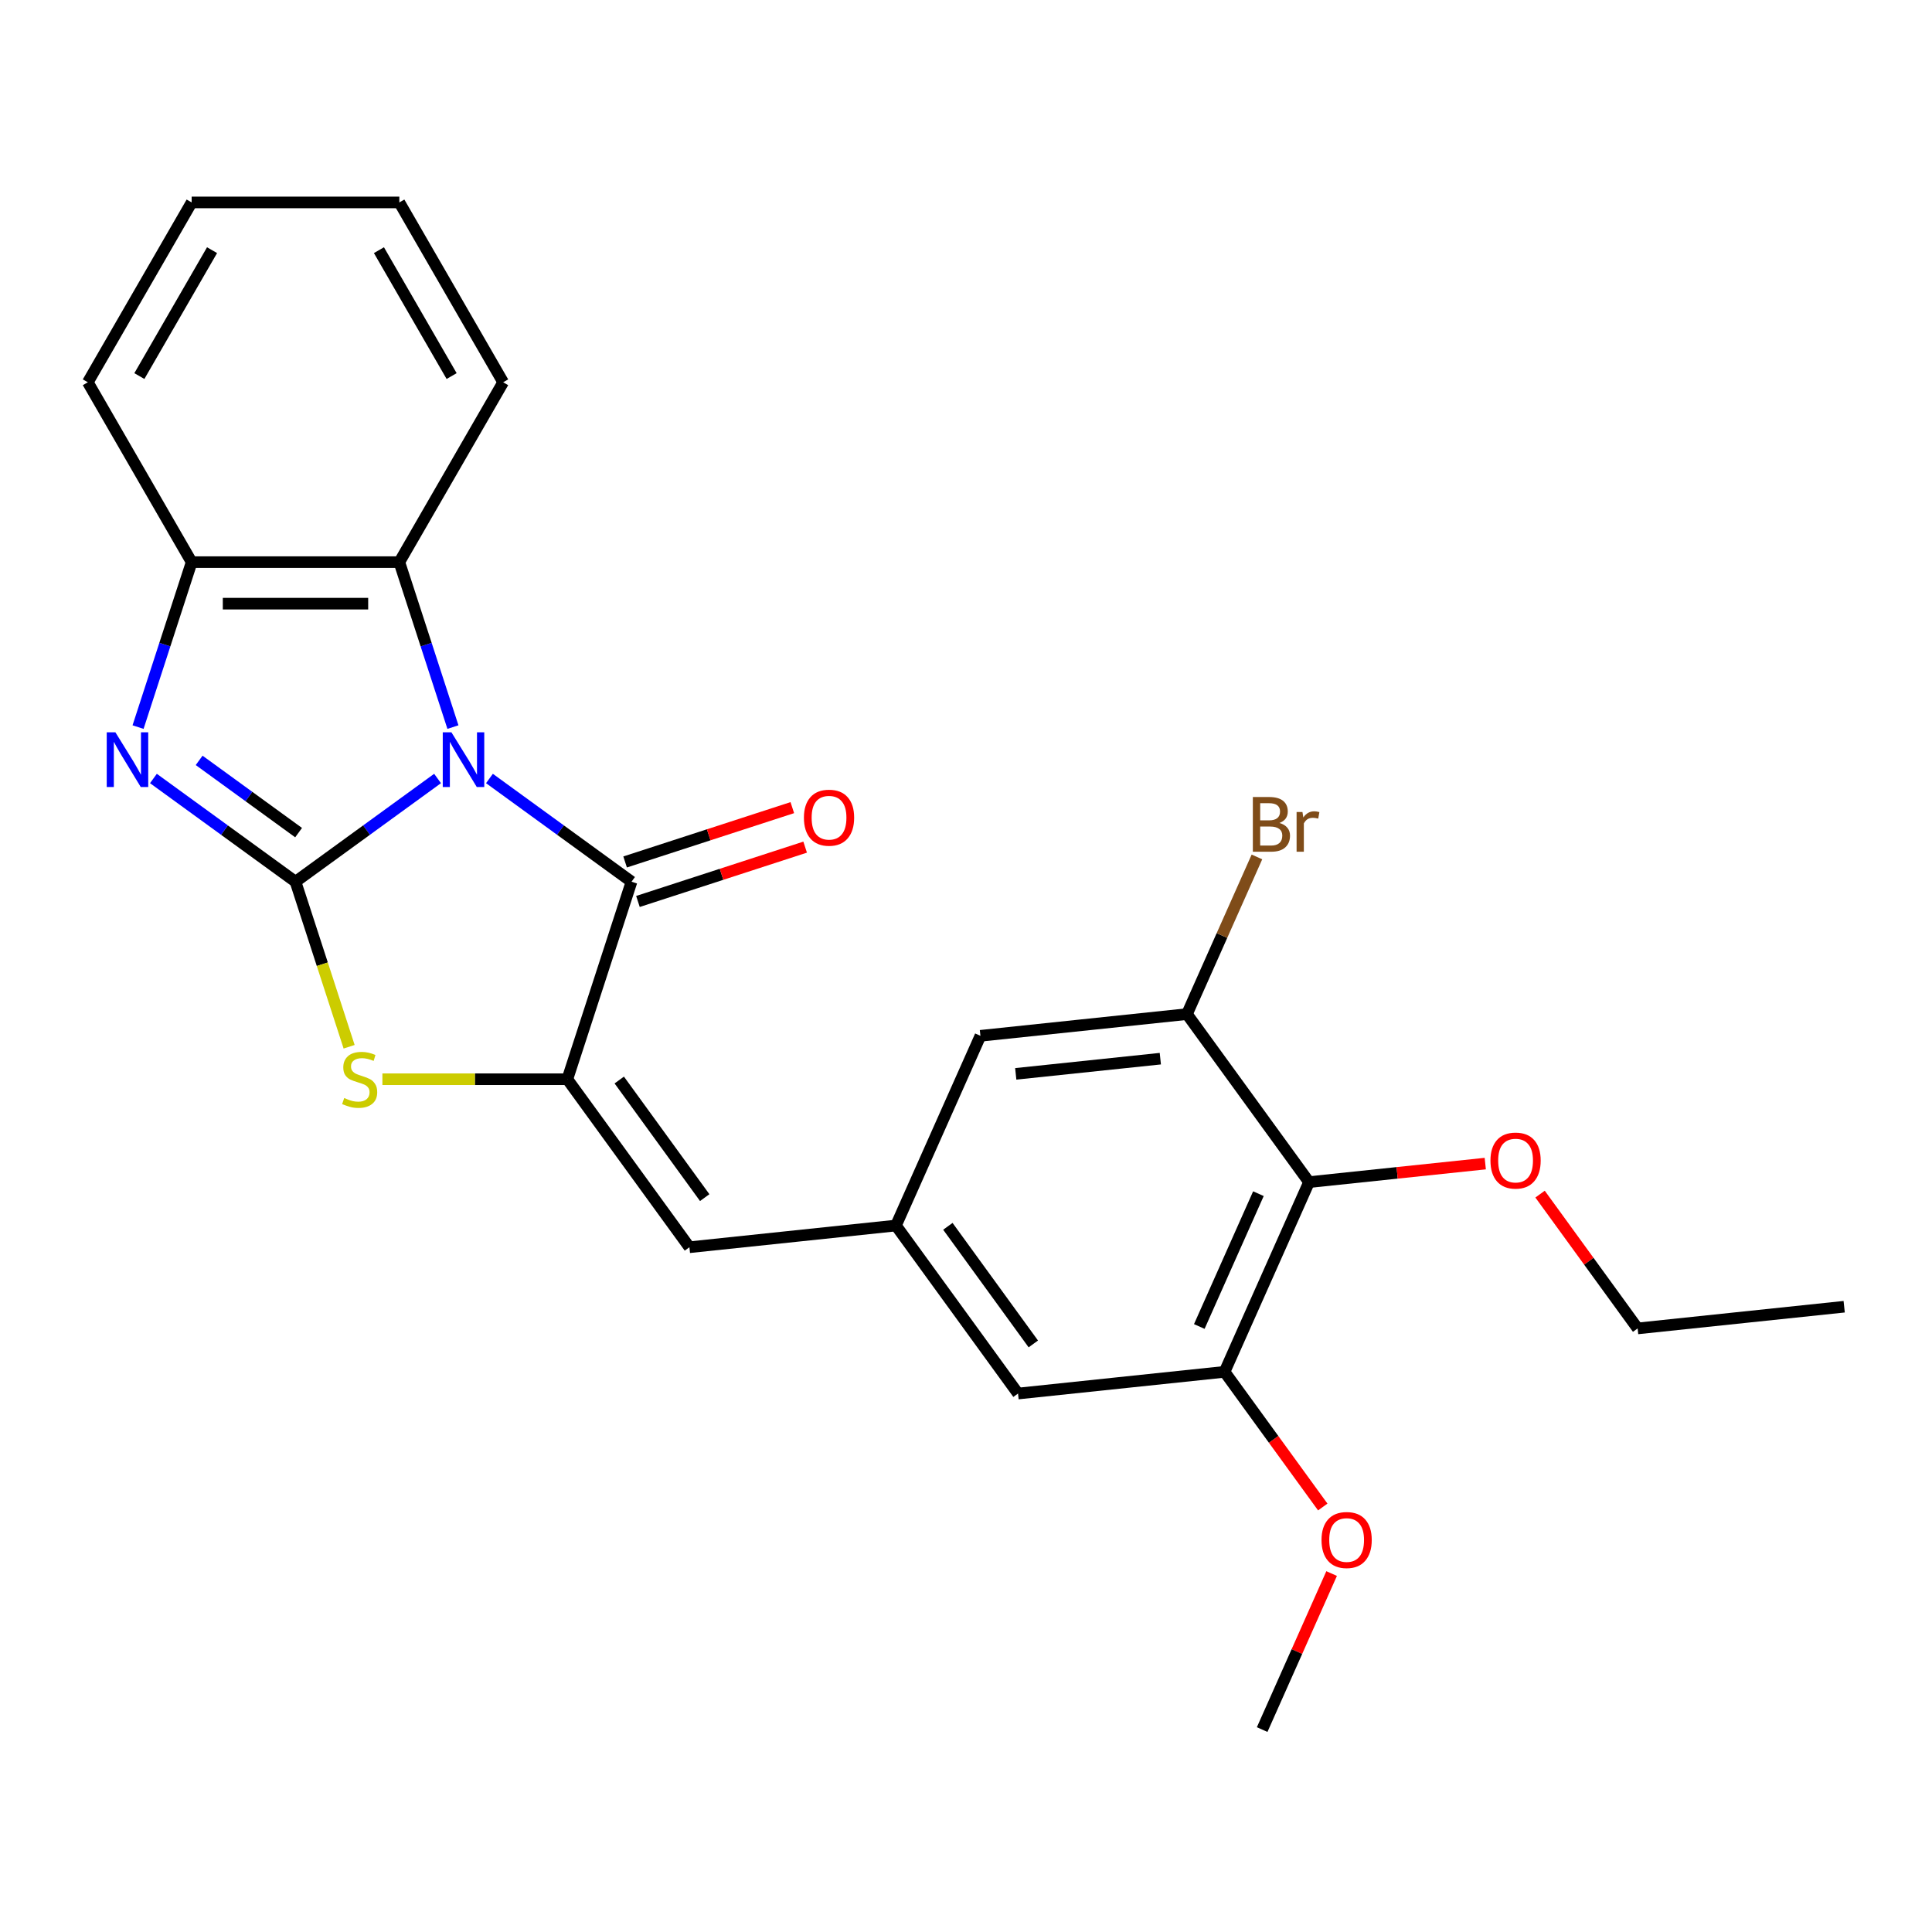 <?xml version='1.0' encoding='iso-8859-1'?>
<svg version='1.1' baseProfile='full'
              xmlns='http://www.w3.org/2000/svg'
                      xmlns:rdkit='http://www.rdkit.org/xml'
                      xmlns:xlink='http://www.w3.org/1999/xlink'
                  xml:space='preserve'
width='1000px' height='1000px' viewBox='0 0 1000 1000'>
<!-- END OF HEADER -->
<rect style='opacity:1.0;fill:#FFFFFF;stroke:none' width='1000' height='1000' x='0' y='0'> </rect>
<path class='bond-0' d='M 226.484,402.946 L 189.716,429.66' style='fill:none;fill-rule:evenodd;stroke:#0000FF;stroke-width:6px;stroke-linecap:butt;stroke-linejoin:miter;stroke-opacity:1' />
<path class='bond-0' d='M 189.716,429.66 L 152.948,456.374' style='fill:none;fill-rule:evenodd;stroke:#000000;stroke-width:6px;stroke-linecap:butt;stroke-linejoin:miter;stroke-opacity:1' />
<path class='bond-1' d='M 253.339,402.946 L 290.107,429.66' style='fill:none;fill-rule:evenodd;stroke:#0000FF;stroke-width:6px;stroke-linecap:butt;stroke-linejoin:miter;stroke-opacity:1' />
<path class='bond-1' d='M 290.107,429.66 L 326.875,456.374' style='fill:none;fill-rule:evenodd;stroke:#000000;stroke-width:6px;stroke-linecap:butt;stroke-linejoin:miter;stroke-opacity:1' />
<path class='bond-5' d='M 234.437,376.343 L 220.566,333.651' style='fill:none;fill-rule:evenodd;stroke:#0000FF;stroke-width:6px;stroke-linecap:butt;stroke-linejoin:miter;stroke-opacity:1' />
<path class='bond-5' d='M 220.566,333.651 L 206.694,290.959' style='fill:none;fill-rule:evenodd;stroke:#000000;stroke-width:6px;stroke-linecap:butt;stroke-linejoin:miter;stroke-opacity:1' />
<path class='bond-3' d='M 152.948,456.374 L 116.179,429.66' style='fill:none;fill-rule:evenodd;stroke:#000000;stroke-width:6px;stroke-linecap:butt;stroke-linejoin:miter;stroke-opacity:1' />
<path class='bond-3' d='M 116.179,429.66 L 79.411,402.946' style='fill:none;fill-rule:evenodd;stroke:#0000FF;stroke-width:6px;stroke-linecap:butt;stroke-linejoin:miter;stroke-opacity:1' />
<path class='bond-3' d='M 154.554,430.967 L 128.816,412.267' style='fill:none;fill-rule:evenodd;stroke:#000000;stroke-width:6px;stroke-linecap:butt;stroke-linejoin:miter;stroke-opacity:1' />
<path class='bond-3' d='M 128.816,412.267 L 103.078,393.568' style='fill:none;fill-rule:evenodd;stroke:#0000FF;stroke-width:6px;stroke-linecap:butt;stroke-linejoin:miter;stroke-opacity:1' />
<path class='bond-4' d='M 152.948,456.374 L 166.826,499.086' style='fill:none;fill-rule:evenodd;stroke:#000000;stroke-width:6px;stroke-linecap:butt;stroke-linejoin:miter;stroke-opacity:1' />
<path class='bond-4' d='M 166.826,499.086 L 180.704,541.798' style='fill:none;fill-rule:evenodd;stroke:#CCCC00;stroke-width:6px;stroke-linecap:butt;stroke-linejoin:miter;stroke-opacity:1' />
<path class='bond-2' d='M 326.875,456.374 L 293.658,558.606' style='fill:none;fill-rule:evenodd;stroke:#000000;stroke-width:6px;stroke-linecap:butt;stroke-linejoin:miter;stroke-opacity:1' />
<path class='bond-12' d='M 330.197,466.597 L 373.469,452.537' style='fill:none;fill-rule:evenodd;stroke:#000000;stroke-width:6px;stroke-linecap:butt;stroke-linejoin:miter;stroke-opacity:1' />
<path class='bond-12' d='M 373.469,452.537 L 416.742,438.477' style='fill:none;fill-rule:evenodd;stroke:#FF0000;stroke-width:6px;stroke-linecap:butt;stroke-linejoin:miter;stroke-opacity:1' />
<path class='bond-12' d='M 323.554,446.151 L 366.826,432.09' style='fill:none;fill-rule:evenodd;stroke:#000000;stroke-width:6px;stroke-linecap:butt;stroke-linejoin:miter;stroke-opacity:1' />
<path class='bond-12' d='M 366.826,432.09 L 410.098,418.03' style='fill:none;fill-rule:evenodd;stroke:#FF0000;stroke-width:6px;stroke-linecap:butt;stroke-linejoin:miter;stroke-opacity:1' />
<path class='bond-7' d='M 293.658,558.606 L 356.841,645.57' style='fill:none;fill-rule:evenodd;stroke:#000000;stroke-width:6px;stroke-linecap:butt;stroke-linejoin:miter;stroke-opacity:1' />
<path class='bond-7' d='M 320.528,559.014 L 364.756,619.888' style='fill:none;fill-rule:evenodd;stroke:#000000;stroke-width:6px;stroke-linecap:butt;stroke-linejoin:miter;stroke-opacity:1' />
<path class='bond-26' d='M 293.658,558.606 L 245.795,558.606' style='fill:none;fill-rule:evenodd;stroke:#000000;stroke-width:6px;stroke-linecap:butt;stroke-linejoin:miter;stroke-opacity:1' />
<path class='bond-26' d='M 245.795,558.606 L 197.932,558.606' style='fill:none;fill-rule:evenodd;stroke:#CCCC00;stroke-width:6px;stroke-linecap:butt;stroke-linejoin:miter;stroke-opacity:1' />
<path class='bond-25' d='M 71.458,376.343 L 85.329,333.651' style='fill:none;fill-rule:evenodd;stroke:#0000FF;stroke-width:6px;stroke-linecap:butt;stroke-linejoin:miter;stroke-opacity:1' />
<path class='bond-25' d='M 85.329,333.651 L 99.201,290.959' style='fill:none;fill-rule:evenodd;stroke:#000000;stroke-width:6px;stroke-linecap:butt;stroke-linejoin:miter;stroke-opacity:1' />
<path class='bond-6' d='M 206.694,290.959 L 99.201,290.959' style='fill:none;fill-rule:evenodd;stroke:#000000;stroke-width:6px;stroke-linecap:butt;stroke-linejoin:miter;stroke-opacity:1' />
<path class='bond-6' d='M 190.57,312.457 L 115.325,312.457' style='fill:none;fill-rule:evenodd;stroke:#000000;stroke-width:6px;stroke-linecap:butt;stroke-linejoin:miter;stroke-opacity:1' />
<path class='bond-18' d='M 206.694,290.959 L 260.441,197.867' style='fill:none;fill-rule:evenodd;stroke:#000000;stroke-width:6px;stroke-linecap:butt;stroke-linejoin:miter;stroke-opacity:1' />
<path class='bond-19' d='M 99.201,290.959 L 45.455,197.867' style='fill:none;fill-rule:evenodd;stroke:#000000;stroke-width:6px;stroke-linecap:butt;stroke-linejoin:miter;stroke-opacity:1' />
<path class='bond-11' d='M 356.841,645.57 L 463.745,634.333' style='fill:none;fill-rule:evenodd;stroke:#000000;stroke-width:6px;stroke-linecap:butt;stroke-linejoin:miter;stroke-opacity:1' />
<path class='bond-8' d='M 677.554,611.861 L 633.833,710.061' style='fill:none;fill-rule:evenodd;stroke:#000000;stroke-width:6px;stroke-linecap:butt;stroke-linejoin:miter;stroke-opacity:1' />
<path class='bond-8' d='M 651.356,617.847 L 620.751,686.587' style='fill:none;fill-rule:evenodd;stroke:#000000;stroke-width:6px;stroke-linecap:butt;stroke-linejoin:miter;stroke-opacity:1' />
<path class='bond-16' d='M 677.554,611.861 L 723.162,607.068' style='fill:none;fill-rule:evenodd;stroke:#000000;stroke-width:6px;stroke-linecap:butt;stroke-linejoin:miter;stroke-opacity:1' />
<path class='bond-16' d='M 723.162,607.068 L 768.771,602.274' style='fill:none;fill-rule:evenodd;stroke:#FF0000;stroke-width:6px;stroke-linecap:butt;stroke-linejoin:miter;stroke-opacity:1' />
<path class='bond-28' d='M 677.554,611.861 L 614.371,524.898' style='fill:none;fill-rule:evenodd;stroke:#000000;stroke-width:6px;stroke-linecap:butt;stroke-linejoin:miter;stroke-opacity:1' />
<path class='bond-9' d='M 614.371,524.898 L 507.467,536.134' style='fill:none;fill-rule:evenodd;stroke:#000000;stroke-width:6px;stroke-linecap:butt;stroke-linejoin:miter;stroke-opacity:1' />
<path class='bond-9' d='M 600.583,547.964 L 525.75,555.829' style='fill:none;fill-rule:evenodd;stroke:#000000;stroke-width:6px;stroke-linecap:butt;stroke-linejoin:miter;stroke-opacity:1' />
<path class='bond-15' d='M 614.371,524.898 L 632.481,484.221' style='fill:none;fill-rule:evenodd;stroke:#000000;stroke-width:6px;stroke-linecap:butt;stroke-linejoin:miter;stroke-opacity:1' />
<path class='bond-15' d='M 632.481,484.221 L 650.592,443.545' style='fill:none;fill-rule:evenodd;stroke:#7F4C19;stroke-width:6px;stroke-linecap:butt;stroke-linejoin:miter;stroke-opacity:1' />
<path class='bond-10' d='M 633.833,710.061 L 526.928,721.297' style='fill:none;fill-rule:evenodd;stroke:#000000;stroke-width:6px;stroke-linecap:butt;stroke-linejoin:miter;stroke-opacity:1' />
<path class='bond-17' d='M 633.833,710.061 L 659.246,745.039' style='fill:none;fill-rule:evenodd;stroke:#000000;stroke-width:6px;stroke-linecap:butt;stroke-linejoin:miter;stroke-opacity:1' />
<path class='bond-17' d='M 659.246,745.039 L 684.659,780.018' style='fill:none;fill-rule:evenodd;stroke:#FF0000;stroke-width:6px;stroke-linecap:butt;stroke-linejoin:miter;stroke-opacity:1' />
<path class='bond-13' d='M 463.745,634.333 L 507.467,536.134' style='fill:none;fill-rule:evenodd;stroke:#000000;stroke-width:6px;stroke-linecap:butt;stroke-linejoin:miter;stroke-opacity:1' />
<path class='bond-14' d='M 463.745,634.333 L 526.928,721.297' style='fill:none;fill-rule:evenodd;stroke:#000000;stroke-width:6px;stroke-linecap:butt;stroke-linejoin:miter;stroke-opacity:1' />
<path class='bond-14' d='M 490.616,634.741 L 534.844,695.616' style='fill:none;fill-rule:evenodd;stroke:#000000;stroke-width:6px;stroke-linecap:butt;stroke-linejoin:miter;stroke-opacity:1' />
<path class='bond-20' d='M 797.134,618.073 L 822.388,652.831' style='fill:none;fill-rule:evenodd;stroke:#FF0000;stroke-width:6px;stroke-linecap:butt;stroke-linejoin:miter;stroke-opacity:1' />
<path class='bond-20' d='M 822.388,652.831 L 847.641,687.589' style='fill:none;fill-rule:evenodd;stroke:#000000;stroke-width:6px;stroke-linecap:butt;stroke-linejoin:miter;stroke-opacity:1' />
<path class='bond-21' d='M 689.247,814.472 L 671.271,854.849' style='fill:none;fill-rule:evenodd;stroke:#FF0000;stroke-width:6px;stroke-linecap:butt;stroke-linejoin:miter;stroke-opacity:1' />
<path class='bond-21' d='M 671.271,854.849 L 653.294,895.225' style='fill:none;fill-rule:evenodd;stroke:#000000;stroke-width:6px;stroke-linecap:butt;stroke-linejoin:miter;stroke-opacity:1' />
<path class='bond-22' d='M 260.441,197.867 L 206.694,104.775' style='fill:none;fill-rule:evenodd;stroke:#000000;stroke-width:6px;stroke-linecap:butt;stroke-linejoin:miter;stroke-opacity:1' />
<path class='bond-22' d='M 233.761,194.652 L 196.138,129.488' style='fill:none;fill-rule:evenodd;stroke:#000000;stroke-width:6px;stroke-linecap:butt;stroke-linejoin:miter;stroke-opacity:1' />
<path class='bond-27' d='M 45.455,197.867 L 99.201,104.775' style='fill:none;fill-rule:evenodd;stroke:#000000;stroke-width:6px;stroke-linecap:butt;stroke-linejoin:miter;stroke-opacity:1' />
<path class='bond-27' d='M 72.135,194.652 L 109.758,129.488' style='fill:none;fill-rule:evenodd;stroke:#000000;stroke-width:6px;stroke-linecap:butt;stroke-linejoin:miter;stroke-opacity:1' />
<path class='bond-24' d='M 847.641,687.589 L 954.545,676.353' style='fill:none;fill-rule:evenodd;stroke:#000000;stroke-width:6px;stroke-linecap:butt;stroke-linejoin:miter;stroke-opacity:1' />
<path class='bond-23' d='M 206.694,104.775 L 99.201,104.775' style='fill:none;fill-rule:evenodd;stroke:#000000;stroke-width:6px;stroke-linecap:butt;stroke-linejoin:miter;stroke-opacity:1' />
<path  class='atom-0' d='M 233.652 379.031
L 242.932 394.031
Q 243.852 395.511, 245.332 398.191
Q 246.812 400.871, 246.892 401.031
L 246.892 379.031
L 250.652 379.031
L 250.652 407.351
L 246.772 407.351
L 236.812 390.951
Q 235.652 389.031, 234.412 386.831
Q 233.212 384.631, 232.852 383.951
L 232.852 407.351
L 229.172 407.351
L 229.172 379.031
L 233.652 379.031
' fill='#0000FF'/>
<path  class='atom-4' d='M 59.724 379.031
L 69.004 394.031
Q 69.924 395.511, 71.404 398.191
Q 72.884 400.871, 72.964 401.031
L 72.964 379.031
L 76.724 379.031
L 76.724 407.351
L 72.844 407.351
L 62.884 390.951
Q 61.724 389.031, 60.484 386.831
Q 59.284 384.631, 58.924 383.951
L 58.924 407.351
L 55.244 407.351
L 55.244 379.031
L 59.724 379.031
' fill='#0000FF'/>
<path  class='atom-5' d='M 178.165 568.326
Q 178.485 568.446, 179.805 569.006
Q 181.125 569.566, 182.565 569.926
Q 184.045 570.246, 185.485 570.246
Q 188.165 570.246, 189.725 568.966
Q 191.285 567.646, 191.285 565.366
Q 191.285 563.806, 190.485 562.846
Q 189.725 561.886, 188.525 561.366
Q 187.325 560.846, 185.325 560.246
Q 182.805 559.486, 181.285 558.766
Q 179.805 558.046, 178.725 556.526
Q 177.685 555.006, 177.685 552.446
Q 177.685 548.886, 180.085 546.686
Q 182.525 544.486, 187.325 544.486
Q 190.605 544.486, 194.325 546.046
L 193.405 549.126
Q 190.005 547.726, 187.445 547.726
Q 184.685 547.726, 183.165 548.886
Q 181.645 550.006, 181.685 551.966
Q 181.685 553.486, 182.445 554.406
Q 183.245 555.326, 184.365 555.846
Q 185.525 556.366, 187.445 556.966
Q 190.005 557.766, 191.525 558.566
Q 193.045 559.366, 194.125 561.006
Q 195.245 562.606, 195.245 565.366
Q 195.245 569.286, 192.605 571.406
Q 190.005 573.486, 185.645 573.486
Q 183.125 573.486, 181.205 572.926
Q 179.325 572.406, 177.085 571.486
L 178.165 568.326
' fill='#CCCC00'/>
<path  class='atom-13' d='M 416.107 423.236
Q 416.107 416.436, 419.467 412.636
Q 422.827 408.836, 429.107 408.836
Q 435.387 408.836, 438.747 412.636
Q 442.107 416.436, 442.107 423.236
Q 442.107 430.116, 438.707 434.036
Q 435.307 437.916, 429.107 437.916
Q 422.867 437.916, 419.467 434.036
Q 416.107 430.156, 416.107 423.236
M 429.107 434.716
Q 433.427 434.716, 435.747 431.836
Q 438.107 428.916, 438.107 423.236
Q 438.107 417.676, 435.747 414.876
Q 433.427 412.036, 429.107 412.036
Q 424.787 412.036, 422.427 414.836
Q 420.107 417.636, 420.107 423.236
Q 420.107 428.956, 422.427 431.836
Q 424.787 434.716, 429.107 434.716
' fill='#FF0000'/>
<path  class='atom-16' d='M 662.232 425.978
Q 664.952 426.738, 666.312 428.418
Q 667.712 430.058, 667.712 432.498
Q 667.712 436.418, 665.192 438.658
Q 662.712 440.858, 657.992 440.858
L 648.472 440.858
L 648.472 412.538
L 656.832 412.538
Q 661.672 412.538, 664.112 414.498
Q 666.552 416.458, 666.552 420.058
Q 666.552 424.338, 662.232 425.978
M 652.272 415.738
L 652.272 424.618
L 656.832 424.618
Q 659.632 424.618, 661.072 423.498
Q 662.552 422.338, 662.552 420.058
Q 662.552 415.738, 656.832 415.738
L 652.272 415.738
M 657.992 437.658
Q 660.752 437.658, 662.232 436.338
Q 663.712 435.018, 663.712 432.498
Q 663.712 430.178, 662.072 429.018
Q 660.472 427.818, 657.392 427.818
L 652.272 427.818
L 652.272 437.658
L 657.992 437.658
' fill='#7F4C19'/>
<path  class='atom-16' d='M 674.152 420.298
L 674.592 423.138
Q 676.752 419.938, 680.272 419.938
Q 681.392 419.938, 682.912 420.338
L 682.312 423.698
Q 680.592 423.298, 679.632 423.298
Q 677.952 423.298, 676.832 423.978
Q 675.752 424.618, 674.872 426.178
L 674.872 440.858
L 671.112 440.858
L 671.112 420.298
L 674.152 420.298
' fill='#7F4C19'/>
<path  class='atom-17' d='M 771.458 600.705
Q 771.458 593.905, 774.818 590.105
Q 778.178 586.305, 784.458 586.305
Q 790.738 586.305, 794.098 590.105
Q 797.458 593.905, 797.458 600.705
Q 797.458 607.585, 794.058 611.505
Q 790.658 615.385, 784.458 615.385
Q 778.218 615.385, 774.818 611.505
Q 771.458 607.625, 771.458 600.705
M 784.458 612.185
Q 788.778 612.185, 791.098 609.305
Q 793.458 606.385, 793.458 600.705
Q 793.458 595.145, 791.098 592.345
Q 788.778 589.505, 784.458 589.505
Q 780.138 589.505, 777.778 592.305
Q 775.458 595.105, 775.458 600.705
Q 775.458 606.425, 777.778 609.305
Q 780.138 612.185, 784.458 612.185
' fill='#FF0000'/>
<path  class='atom-18' d='M 684.015 797.105
Q 684.015 790.305, 687.375 786.505
Q 690.735 782.705, 697.015 782.705
Q 703.295 782.705, 706.655 786.505
Q 710.015 790.305, 710.015 797.105
Q 710.015 803.985, 706.615 807.905
Q 703.215 811.785, 697.015 811.785
Q 690.775 811.785, 687.375 807.905
Q 684.015 804.025, 684.015 797.105
M 697.015 808.585
Q 701.335 808.585, 703.655 805.705
Q 706.015 802.785, 706.015 797.105
Q 706.015 791.545, 703.655 788.745
Q 701.335 785.905, 697.015 785.905
Q 692.695 785.905, 690.335 788.705
Q 688.015 791.505, 688.015 797.105
Q 688.015 802.825, 690.335 805.705
Q 692.695 808.585, 697.015 808.585
' fill='#FF0000'/>
</svg>
